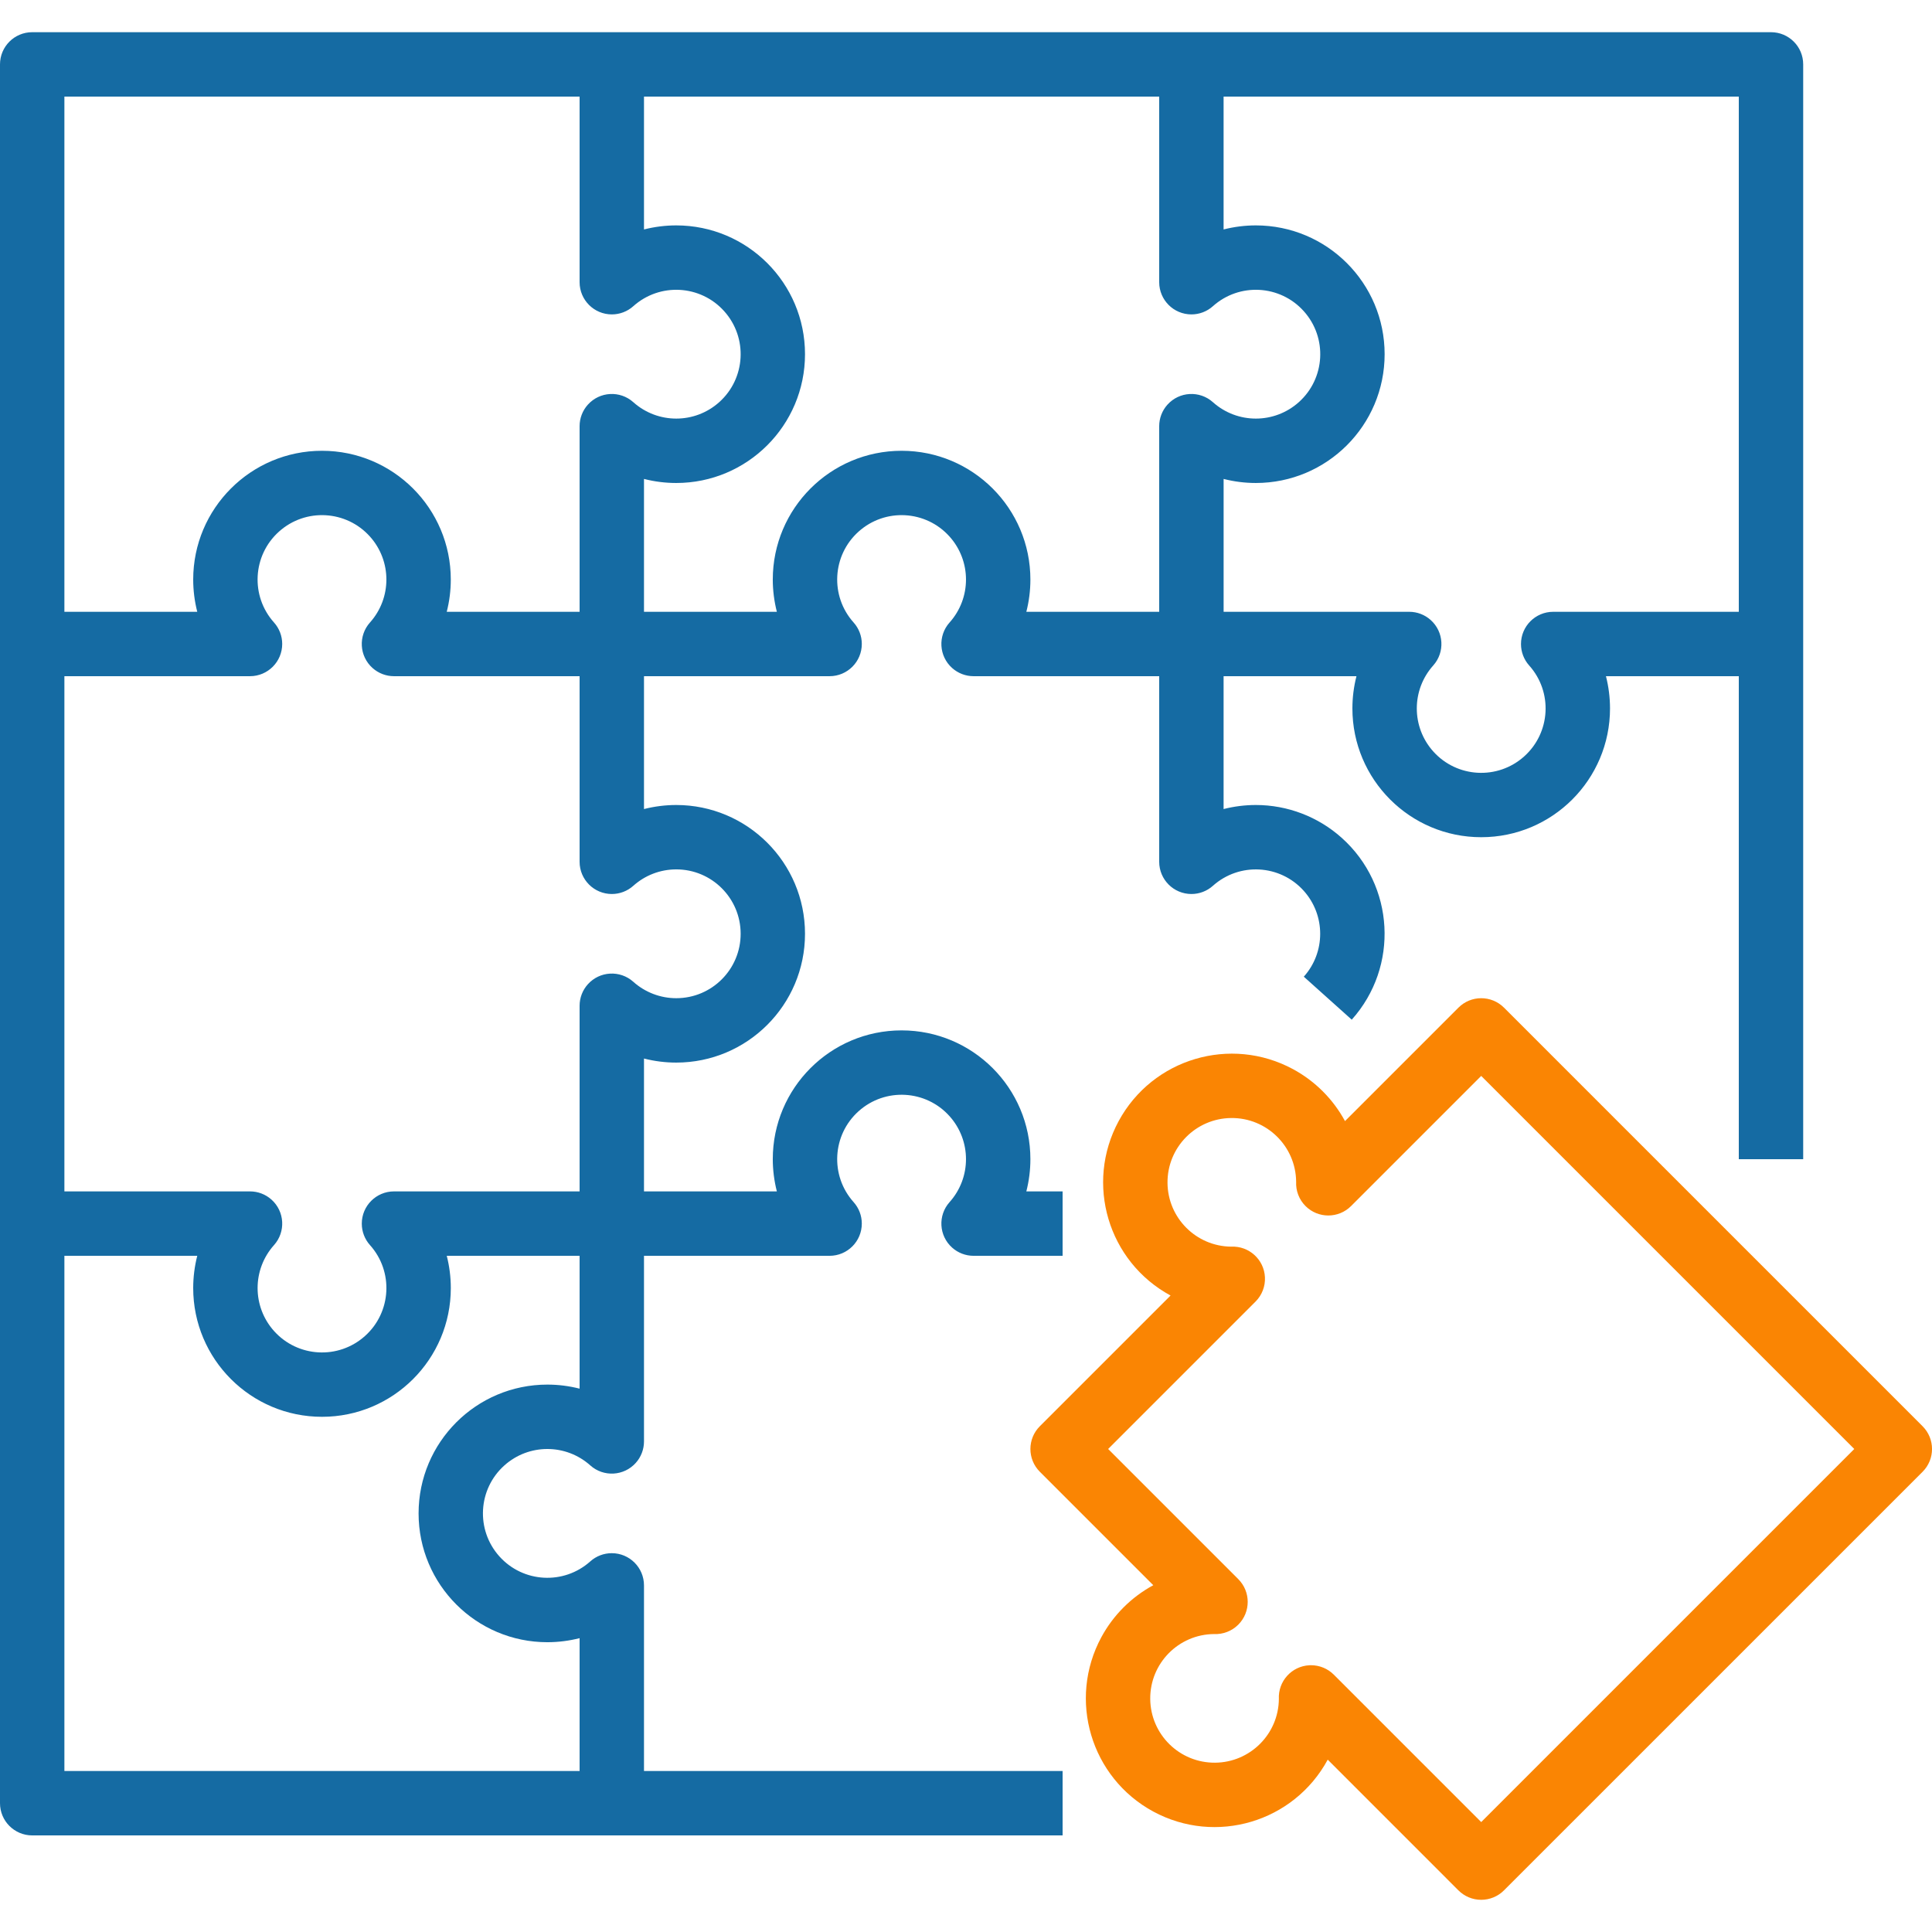 <?xml version="1.0" encoding="UTF-8"?>
<!-- Generator: Adobe Illustrator 24.0.2, SVG Export Plug-In . SVG Version: 6.00 Build 0)  -->
<svg version="1.1" id="Layer_1" xmlns="http://www.w3.org/2000/svg" xmlns:xlink="http://www.w3.org/1999/xlink" x="0px" y="0px" viewBox="0 0 100 96.667" enable-background="new 0 0 100 96.667" xml:space="preserve" height="70" width="70">
<g id="Out_line">
	<path fill="#FA8503" d="M76.667,96.667c-0.442,0.001-0.866-0.175-1.179-0.488l-6.765-6.766c-1.752,3.235-5.794,4.437-9.029,2.686   c-3.235-1.752-4.437-5.794-2.686-9.029c0.616-1.137,1.549-2.07,2.686-2.686l-5.872-5.872c-0.651-0.651-0.651-1.706,0-2.357   l6.766-6.765c-3.235-1.752-4.437-5.794-2.686-9.029c1.752-3.235,5.794-4.437,9.029-2.686c1.137,0.616,2.07,1.549,2.686,2.686   l5.872-5.872c0.651-0.651,1.706-0.651,2.357,0l21.667,21.667c0.651,0.651,0.651,1.706,0,2.357L77.845,96.179   C77.533,96.492,77.109,96.667,76.667,96.667z M67.858,84.525c0.442,0,0.866,0.175,1.179,0.488l7.63,7.63l19.31-19.31l-19.31-19.31   l-6.736,6.736c-0.651,0.651-1.706,0.651-2.357,0c-0.332-0.332-0.509-0.789-0.486-1.258c-0.017-1.838-1.52-3.315-3.359-3.299   c-1.839,0.017-3.315,1.52-3.299,3.359c0.016,1.814,1.482,3.281,3.295,3.299c0.919-0.046,1.702,0.662,1.748,1.581   c0.024,0.47-0.153,0.929-0.486,1.262l-7.63,7.63l6.736,6.736c0.651,0.651,0.651,1.706,0,2.357   c-0.332,0.332-0.789,0.509-1.258,0.486c-1.838,0.017-3.315,1.52-3.299,3.359c0.017,1.839,1.52,3.315,3.359,3.299   c1.814-0.016,3.281-1.482,3.299-3.295c-0.046-0.919,0.662-1.702,1.581-1.748C67.802,84.526,67.83,84.525,67.858,84.525   L67.858,84.525z M66.206,86.409l0,0.001L66.206,86.409z M66.205,86.401l0.001,0.008L66.205,86.401z M66.205,86.399l0,0.001   L66.205,86.399z M62.72,82.903L62.72,82.903z M62.717,82.903l0.001,0L62.717,82.903z M62.713,82.902l0.003,0L62.713,82.902z    M63.59,62.873l-0.003,0L63.59,62.873z M63.594,62.872l-0.003,0L63.594,62.872z M63.601,62.871l-0.007,0.001L63.601,62.871z    M63.604,62.871l-0.003,0L63.604,62.871z M63.606,62.871L63.606,62.871z M67.097,59.384L67.097,59.384z M67.097,59.382   L67.097,59.382z"/>
	<path fill="#156BA3" d="M91.667,0h-90C0.746,0,0,0.746,0,1.666c0,0,0,0.001,0,0.001v90c0,0.92,0.746,1.666,1.666,1.667   c0,0,0.001,0,0.001,0H55V90H33.333v-9.608c-0.001-0.921-0.749-1.667-1.67-1.666c-0.409,0-0.804,0.151-1.109,0.424   c-1.371,1.228-3.479,1.112-4.707-0.26c-1.228-1.371-1.112-3.479,0.26-4.707c1.266-1.133,3.181-1.133,4.447,0   c0.687,0.614,1.741,0.555,2.355-0.132c0.273-0.305,0.424-0.7,0.424-1.109v-9.608h9.608c0.921-0.001,1.667-0.749,1.666-1.67   c0-0.409-0.151-0.804-0.424-1.109c-1.228-1.371-1.112-3.479,0.26-4.707c1.372-1.228,3.479-1.112,4.707,0.26   c1.133,1.266,1.133,3.181,0,4.447c-0.614,0.687-0.555,1.741,0.132,2.355c0.305,0.273,0.7,0.424,1.109,0.424H55V60h-1.877   c0.139-0.545,0.21-1.105,0.21-1.667c0-3.682-2.985-6.667-6.667-6.667c-3.682,0-6.667,2.985-6.667,6.667   C40,58.895,40.071,59.455,40.21,60h-6.877v-6.877c0.545,0.139,1.105,0.21,1.667,0.21c3.682,0,6.667-2.985,6.667-6.667   C41.667,42.985,38.682,40,35,40c-0.562,0.001-1.122,0.071-1.667,0.21v-6.877h9.608c0.921-0.001,1.667-0.749,1.666-1.67   c0-0.409-0.151-0.804-0.424-1.109c-1.228-1.371-1.112-3.479,0.26-4.707c1.372-1.228,3.479-1.112,4.707,0.26   c1.133,1.266,1.133,3.181,0,4.447c-0.614,0.687-0.555,1.741,0.132,2.355c0.305,0.273,0.7,0.424,1.109,0.424H60v9.608   c0.001,0.921,0.749,1.667,1.67,1.666c0.409,0,0.804-0.151,1.109-0.424c1.372-1.227,3.478-1.11,4.705,0.261   c1.131,1.265,1.132,3.178,0.001,4.443l2.481,2.225c2.456-2.742,2.224-6.957-0.519-9.412C68.225,40.605,66.641,40,65,40   c-0.562,0.001-1.122,0.071-1.667,0.21v-6.877h6.877C70.071,33.878,70,34.438,70,35c0,3.682,2.985,6.667,6.667,6.667   s6.667-2.985,6.667-6.667c-0.001-0.562-0.071-1.122-0.21-1.667H90v25h3.333V1.667C93.334,0.746,92.588,0,91.667,0   C91.667,0,91.667,0,91.667,0z M30,70.21C29.455,70.071,28.895,70,28.333,70c-3.682,0-6.667,2.985-6.667,6.667   s2.985,6.667,6.667,6.667c0.562-0.001,1.122-0.071,1.667-0.21V90H3.333V63.333h6.877C10.071,63.878,10.001,64.438,10,65   c0,3.682,2.985,6.667,6.667,6.667s6.667-2.985,6.667-6.667c-0.001-0.562-0.071-1.122-0.21-1.667H30V70.21z M35,43.333   c1.841-0.002,3.335,1.49,3.336,3.331c0.002,1.841-1.49,3.335-3.331,3.336c-0.821,0.001-1.614-0.302-2.226-0.85   c-0.687-0.614-1.741-0.555-2.355,0.132C30.151,49.587,30,49.982,30,50.392V60h-9.608c-0.921,0.001-1.667,0.749-1.666,1.67   c0,0.409,0.151,0.804,0.424,1.109c1.228,1.371,1.112,3.479-0.26,4.707c-1.371,1.228-3.479,1.112-4.707-0.26   c-1.133-1.266-1.133-3.181,0-4.447c0.614-0.687,0.555-1.741-0.132-2.355C13.746,60.151,13.351,60,12.942,60H3.333V33.333h9.608   c0.921-0.001,1.667-0.749,1.666-1.67c0-0.409-0.151-0.804-0.424-1.109c-1.228-1.371-1.112-3.479,0.26-4.707   c1.371-1.228,3.479-1.112,4.707,0.26c1.133,1.266,1.133,3.181,0,4.447c-0.614,0.687-0.555,1.741,0.132,2.355   c0.305,0.273,0.7,0.424,1.109,0.424H30v9.608c0.001,0.921,0.749,1.667,1.67,1.666c0.409,0,0.804-0.151,1.109-0.424   C33.389,43.636,34.18,43.333,35,43.333z M32.779,19.15c-0.687-0.614-1.741-0.555-2.355,0.132C30.151,19.587,30,19.982,30,20.392V30   h-6.877c0.139-0.545,0.21-1.105,0.21-1.667c0-3.682-2.985-6.667-6.667-6.667S10,24.651,10,28.333   c0.001,0.562,0.071,1.122,0.21,1.667H3.333V3.333H30v9.608c0.001,0.921,0.749,1.667,1.67,1.666c0.409,0,0.804-0.151,1.109-0.424   c1.371-1.228,3.479-1.112,4.707,0.26s1.112,3.479-0.26,4.707C35.961,20.283,34.045,20.283,32.779,19.15L32.779,19.15z    M62.779,19.15c-0.687-0.614-1.741-0.555-2.355,0.132C60.151,19.588,60,19.982,60,20.392V30h-6.877   c0.139-0.545,0.21-1.105,0.21-1.667c0-3.682-2.985-6.667-6.667-6.667c-3.682,0-6.667,2.985-6.667,6.667   C40,28.895,40.071,29.455,40.21,30h-6.877v-6.877c0.545,0.139,1.105,0.21,1.667,0.21c3.682,0,6.667-2.985,6.667-6.667   S38.682,10,35,10c-0.562,0.001-1.122,0.071-1.667,0.21V3.333H60v9.608c0.001,0.921,0.749,1.667,1.67,1.666   c0.409,0,0.804-0.151,1.109-0.424c1.371-1.228,3.479-1.112,4.707,0.26s1.112,3.479-0.26,4.707   C65.96,20.283,64.045,20.283,62.779,19.15L62.779,19.15z M90,30h-9.608c-0.921,0.001-1.667,0.749-1.666,1.67   c0,0.409,0.151,0.804,0.424,1.109c1.228,1.371,1.112,3.479-0.26,4.707c-1.371,1.228-3.479,1.112-4.707-0.26   c-1.133-1.266-1.133-3.181,0-4.447c0.614-0.687,0.555-1.741-0.132-2.355C73.746,30.151,73.351,30,72.942,30h-9.608v-6.877   c0.545,0.139,1.105,0.21,1.667,0.21c3.682,0,6.667-2.985,6.667-6.667S68.682,10,65,10c-0.562,0.001-1.122,0.071-1.667,0.21V3.333   H90V30z"/>
</g>
</svg>